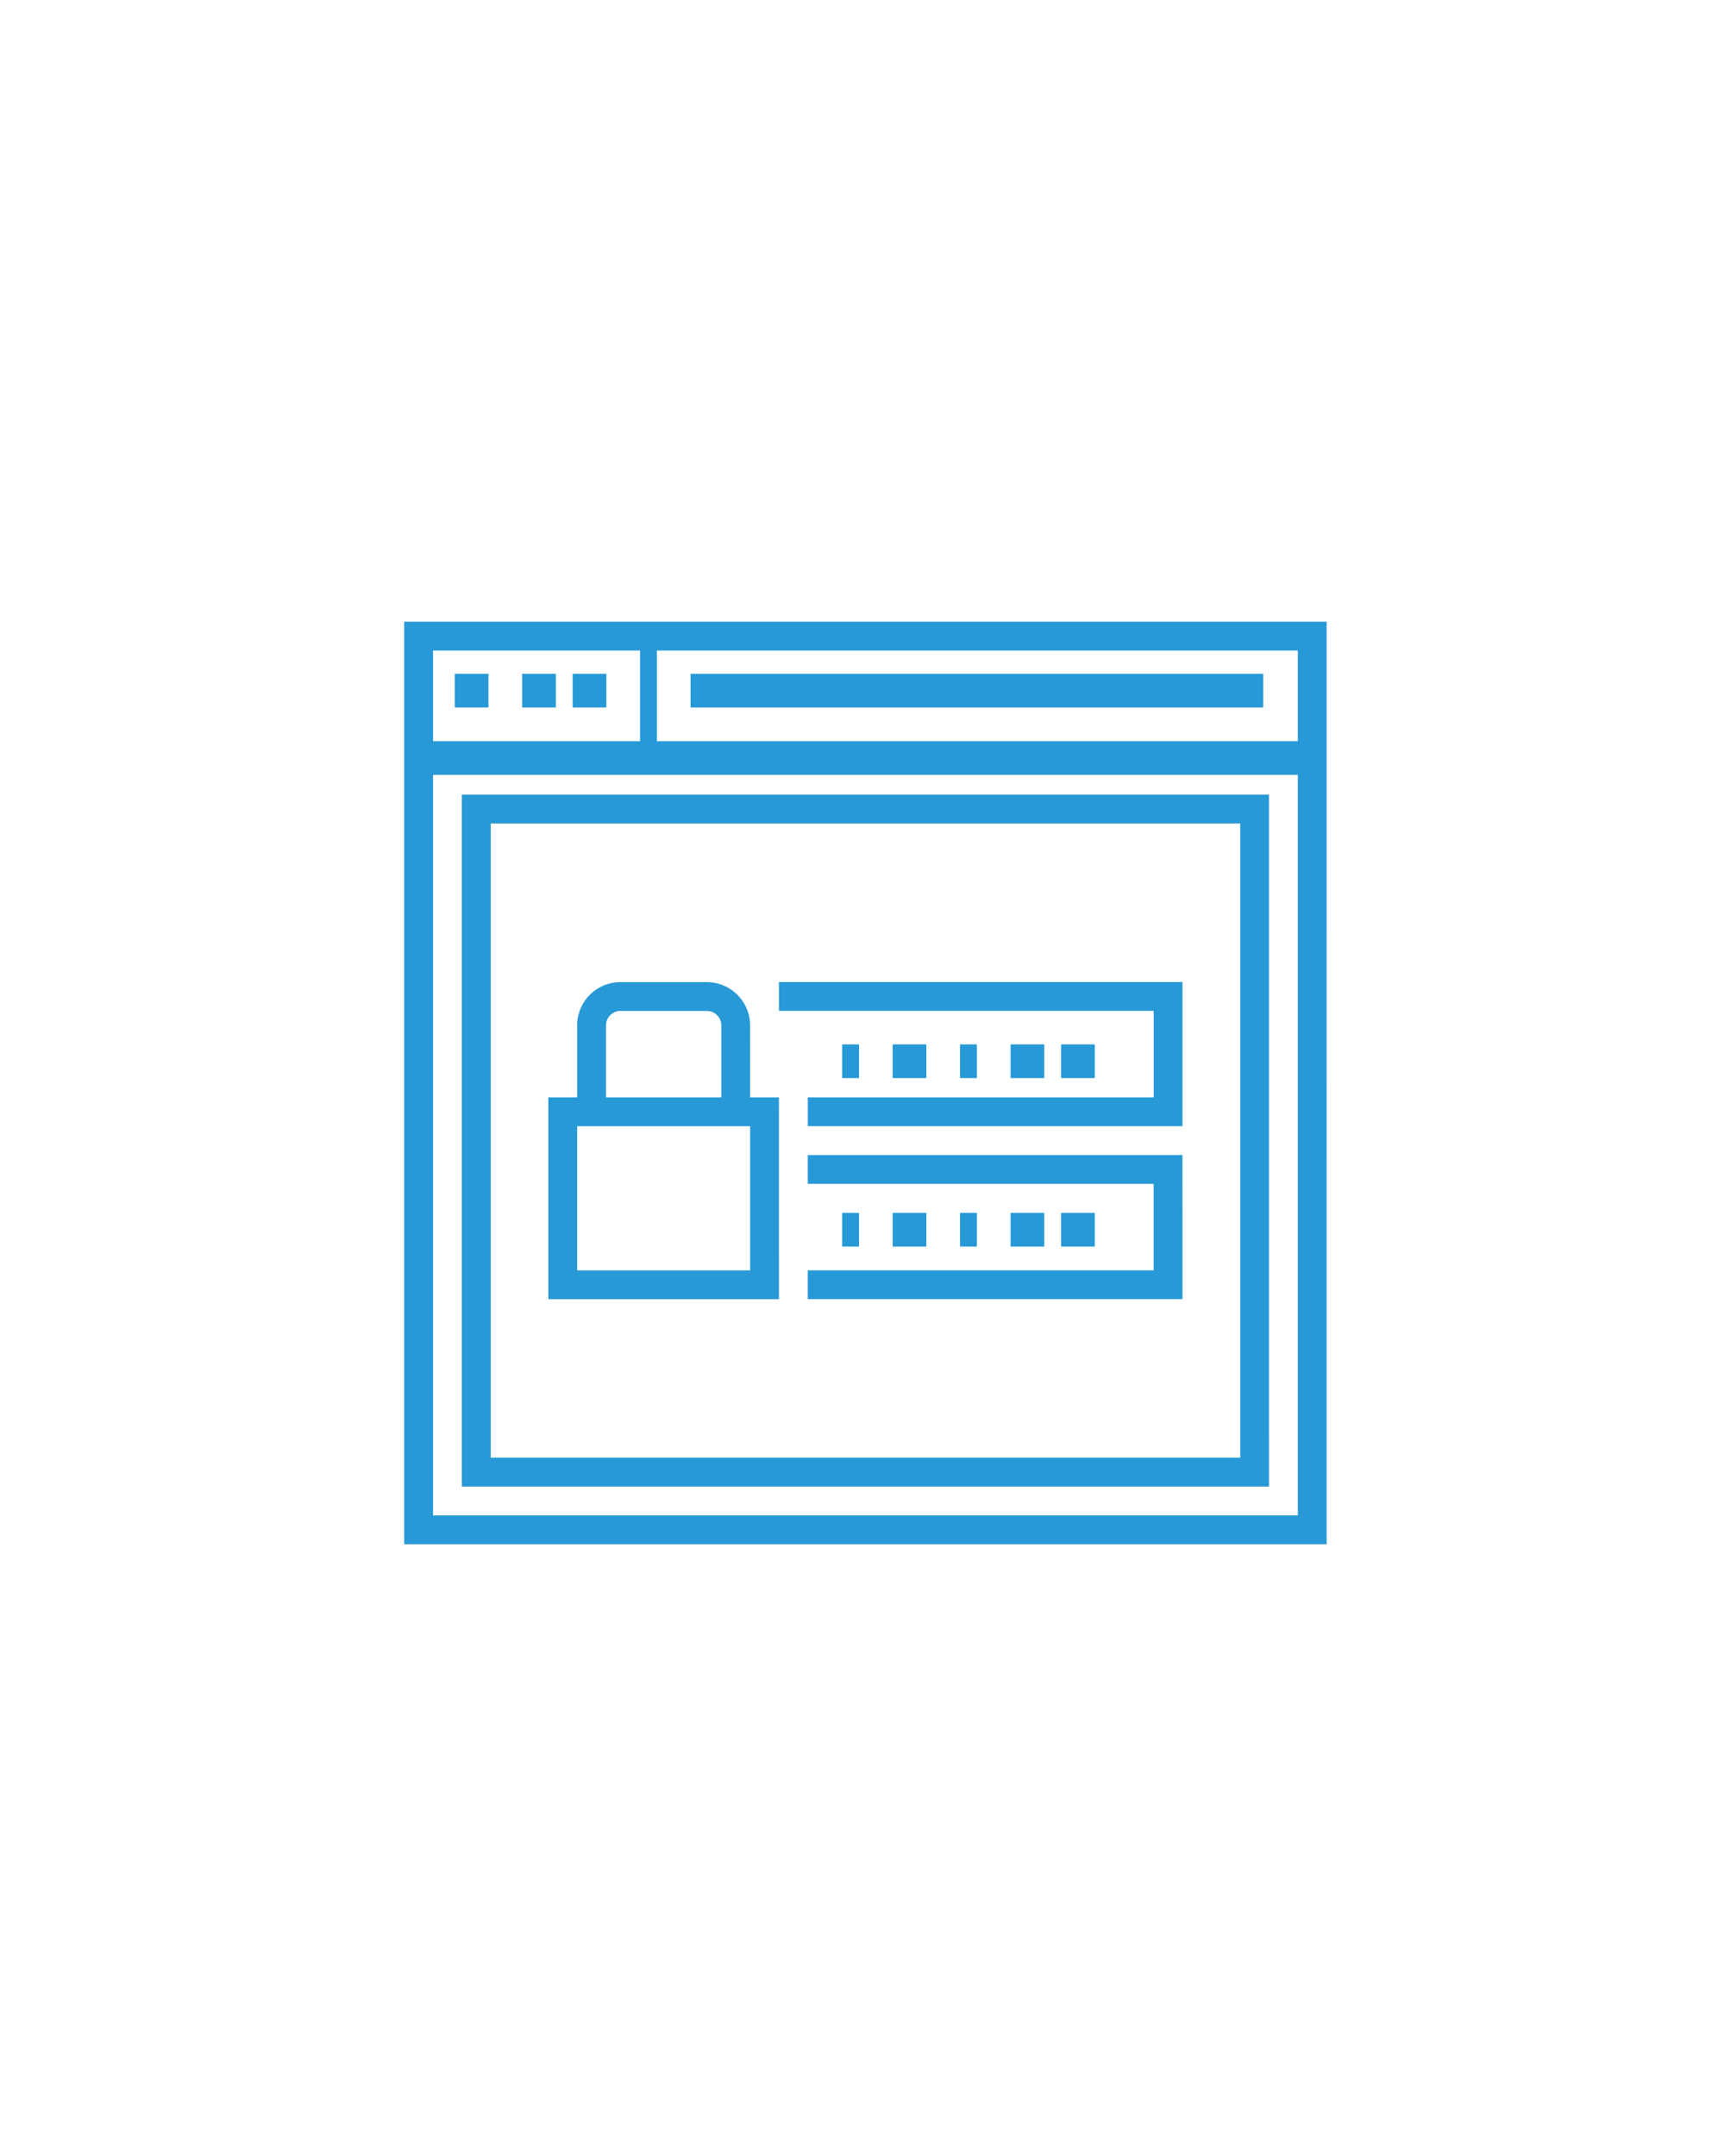 <svg xmlns="http://www.w3.org/2000/svg" width="102" height="128"><defs><style>.cls-2{fill:#2799d6}</style></defs><g id="icon" transform="translate(-258 -540)"><path id="Rectangle_1303" d="M0 0h102v128H0z" data-name="Rectangle 1303" transform="translate(258 540)" fill="none"/><g id="Group_56" data-name="Group 56" transform="translate(282 576.906)"><g id="Group_25" data-name="Group 25"><path id="Path_15" d="M1208.867-1344.941H1154.1v-54.765h54.765zm-53.054-1.711h51.342v-51.342h-51.342z" class="cls-2" data-name="Path 15" transform="translate(-1154.102 1399.706)"/></g><g id="Group_26" data-name="Group 26" transform="translate(1 7)"><path id="Rectangle_1358" d="M0 0h53v2H0z" class="cls-2" data-name="Rectangle 1358" transform="translate(0 .094)"/></g><g id="Group_27" data-name="Group 27" transform="translate(3 3)"><path id="Rectangle_1359" d="M0 0h2v2H0z" class="cls-2" data-name="Rectangle 1359" transform="translate(0 .094)"/></g><g id="Group_28" data-name="Group 28" transform="translate(7 3)"><path id="Rectangle_1360" d="M0 0h2v2H0z" class="cls-2" data-name="Rectangle 1360" transform="translate(0 .094)"/></g><g id="Group_29" data-name="Group 29" transform="translate(10 3)"><path id="Rectangle_1361" d="M0 0h2v2H0z" class="cls-2" data-name="Rectangle 1361" transform="translate(0 .094)"/></g><g id="Group_30" data-name="Group 30" transform="translate(14 1)"><path id="Rectangle_1362" d="M0 0h1v7H0z" class="cls-2" data-name="Rectangle 1362" transform="translate(0 .094)"/></g><g id="Group_31" data-name="Group 31" transform="translate(17 3)"><path id="Rectangle_1363" d="M0 0h34v2H0z" class="cls-2" data-name="Rectangle 1363" transform="translate(0 .094)"/></g><g id="Group_32" data-name="Group 32" transform="translate(3.423 10.268)"><path id="Path_16" d="M1206.021-1346.632H1158.1v-41.074h47.919zm-46.208-1.711h44.5v-37.651h-44.5z" class="cls-2" data-name="Path 16" transform="translate(-1158.102 1387.706)"/></g><g id="Group_35" data-name="Group 35" transform="translate(8.557 21.393)"><g id="Group_33" data-name="Group 33" transform="translate(0 6.846)"><path id="Path_17" d="M1177.793-1354.726H1164.1v-11.98h13.691zm-11.98-1.711h10.268v-8.557h-10.268z" class="cls-2" data-name="Path 17" transform="translate(-1164.102 1366.706)"/></g><g id="Group_34" data-name="Group 34" transform="translate(1.711)"><path id="Path_18" d="M1176.37-1367h-1.711v-5.134a.857.857 0 00-.856-.856h-5.134a.856.856 0 00-.856.856v5.134h-1.713v-5.134a2.569 2.569 0 012.567-2.567h5.134a2.57 2.57 0 012.567 2.567z" class="cls-2" data-name="Path 18" transform="translate(-1166.102 1374.706)"/></g></g><g id="Group_36" data-name="Group 36" transform="translate(22.248 21.392)"><path id="Path_19" d="M1204.061-1366.149h-22.248v-1.711h20.537v-5.134h-22.25v-1.711h23.96z" class="cls-2" data-name="Path 19" transform="translate(-1180.102 1374.706)"/></g><g id="Group_37" data-name="Group 37" transform="translate(23.959 31.661)"><path id="Path_20" d="M1204.35-1354.149h-22.25v-1.711h20.537v-5.134H1182.1v-1.711h22.248z" class="cls-2" data-name="Path 20" transform="translate(-1182.102 1362.706)"/></g><g id="Group_38" data-name="Group 38" transform="translate(26 25)"><path id="Rectangle_1364" d="M0 0h1v2H0z" class="cls-2" data-name="Rectangle 1364" transform="translate(0 .094)"/></g><g id="Group_40" data-name="Group 40" transform="translate(29 25)"><g id="Group_39" data-name="Group 39"><path id="Rectangle_1365" d="M0 0h2v2H0z" class="cls-2" data-name="Rectangle 1365" transform="translate(0 .094)"/></g></g><g id="Group_42" data-name="Group 42" transform="translate(33 25)"><g id="Group_41" data-name="Group 41"><path id="Rectangle_1366" d="M0 0h1v2H0z" class="cls-2" data-name="Rectangle 1366" transform="translate(0 .094)"/></g></g><g id="Group_44" data-name="Group 44" transform="translate(36 25)"><g id="Group_43" data-name="Group 43"><path id="Rectangle_1367" d="M0 0h2v2H0z" class="cls-2" data-name="Rectangle 1367" transform="translate(0 .094)"/></g></g><g id="Group_46" data-name="Group 46" transform="translate(39 25)"><g id="Group_45" data-name="Group 45"><path id="Rectangle_1368" d="M0 0h2v2H0z" class="cls-2" data-name="Rectangle 1368" transform="translate(0 .094)"/></g></g><g id="Group_47" data-name="Group 47" transform="translate(26 35)"><path id="Rectangle_1369" d="M0 0h1v2H0z" class="cls-2" data-name="Rectangle 1369" transform="translate(0 .094)"/></g><g id="Group_49" data-name="Group 49" transform="translate(29 35)"><g id="Group_48" data-name="Group 48"><path id="Rectangle_1370" d="M0 0h2v2H0z" class="cls-2" data-name="Rectangle 1370" transform="translate(0 .094)"/></g></g><g id="Group_51" data-name="Group 51" transform="translate(33 35)"><g id="Group_50" data-name="Group 50"><path id="Rectangle_1371" d="M0 0h1v2H0z" class="cls-2" data-name="Rectangle 1371" transform="translate(0 .094)"/></g></g><g id="Group_53" data-name="Group 53" transform="translate(36 35)"><g id="Group_52" data-name="Group 52"><path id="Rectangle_1372" d="M0 0h2v2H0z" class="cls-2" data-name="Rectangle 1372" transform="translate(0 .094)"/></g></g><g id="Group_55" data-name="Group 55" transform="translate(39 35)"><g id="Group_54" data-name="Group 54"><path id="Rectangle_1373" d="M0 0h2v2H0z" class="cls-2" data-name="Rectangle 1373" transform="translate(0 .094)"/></g></g></g></g></svg>